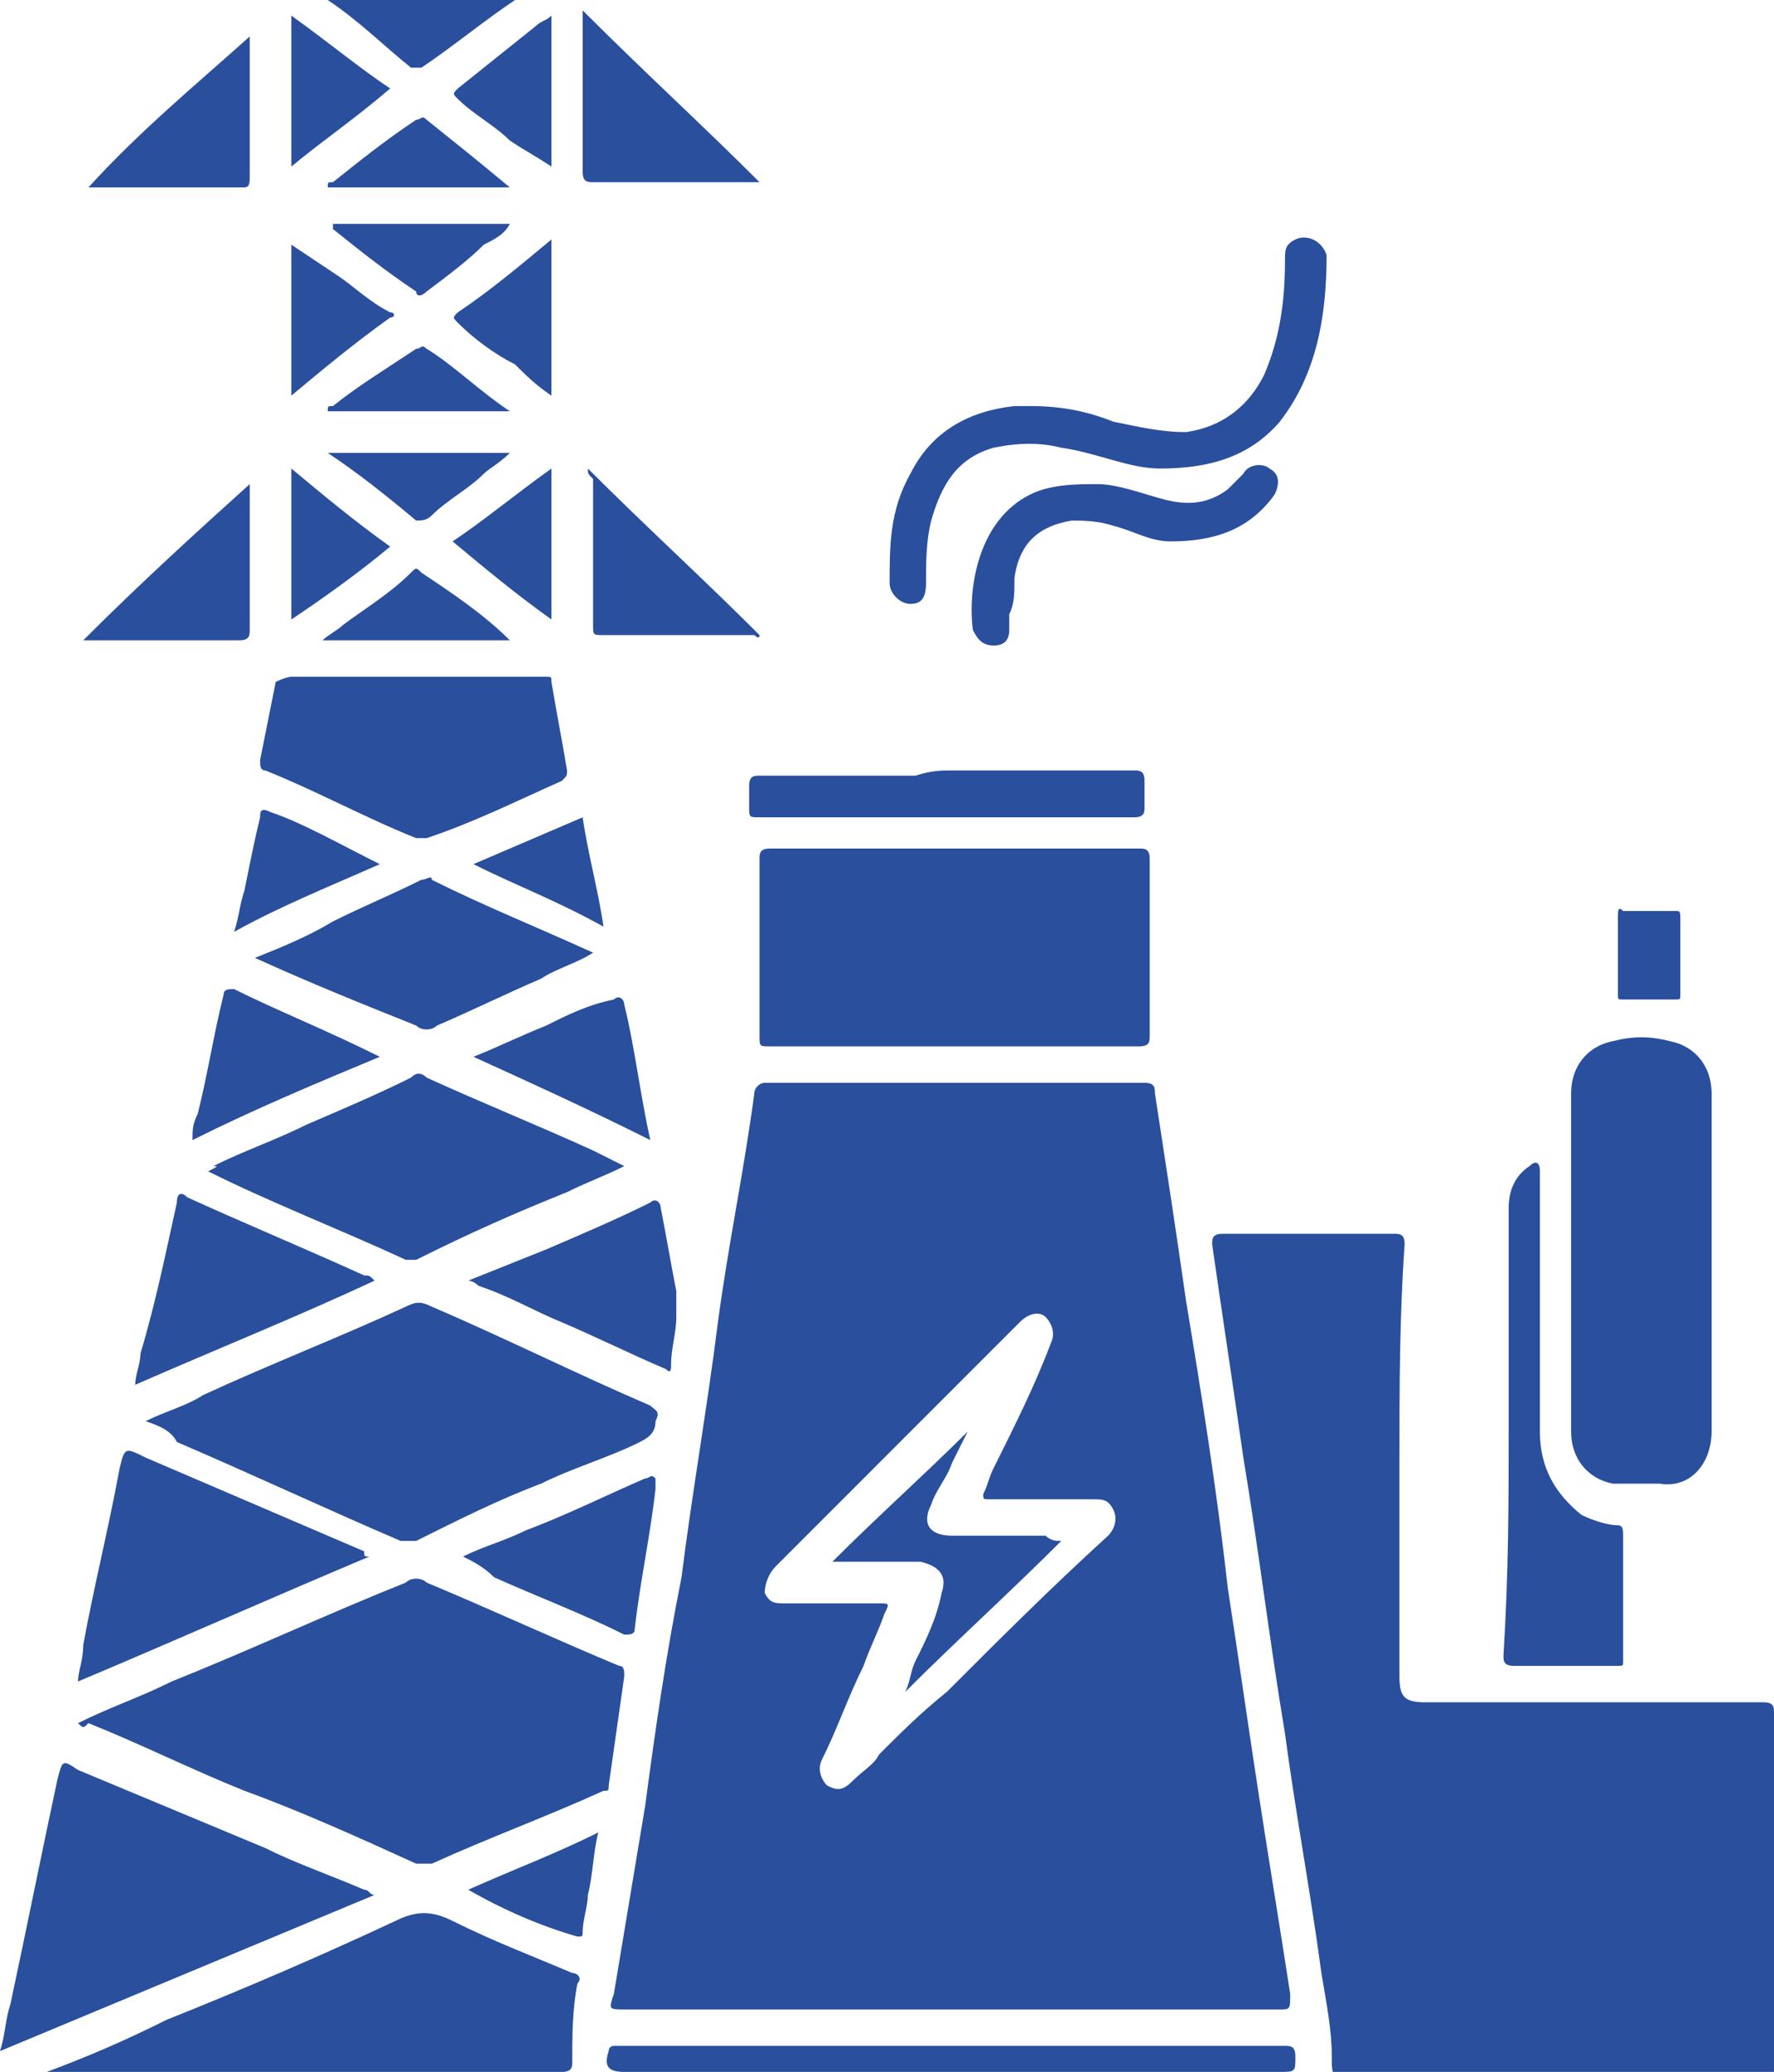 <?xml version="1.0" encoding="utf-8"?>
<!-- Generator: Adobe Illustrator 24.1.2, SVG Export Plug-In . SVG Version: 6.00 Build 0)  -->
<svg version="1.1" id="Layer_1" xmlns="http://www.w3.org/2000/svg" xmlns:xlink="http://www.w3.org/1999/xlink" x="0px" y="0px"
	 viewBox="0 0 34.1 39.8" style="enable-background:new 0 0 34.1 39.8;" xml:space="preserve">
<style type="text/css">
	.st0{fill:#294F9D;}
</style>
<g>
	<path class="st0" d="M18.3,38.6c-2.1,0-4.2,0-6.3,0c-0.3,0-0.3,0-0.2-0.3c0.2-1.2,0.4-2.4,0.6-3.6c0.2-1.5,0.4-2.9,0.7-4.4
		c0.2-1.6,0.5-3.3,0.7-4.9c0.2-1.5,0.5-2.9,0.7-4.4c0-0.1,0.1-0.2,0.2-0.2c2.4,0,4.9,0,7.3,0c0.2,0,0.2,0.1,0.2,0.2
		c0.2,1.3,0.4,2.6,0.6,4c0.3,1.8,0.6,3.7,0.8,5.5c0.2,1.3,0.4,2.7,0.6,4c0.2,1.3,0.4,2.5,0.6,3.8c0,0.3,0,0.3-0.2,0.3
		C22.4,38.6,20.4,38.6,18.3,38.6z M20.1,28.8c-0.4,0-0.8,0-1.1,0c-0.1,0-0.1,0-0.1-0.1c0.1-0.2,0.1-0.3,0.2-0.5
		c0.4-0.8,0.8-1.6,1.1-2.4c0.1-0.2,0-0.4-0.1-0.5c-0.1-0.1-0.3-0.1-0.5,0.1c-0.6,0.6-1.3,1.3-1.9,1.9c-0.9,0.9-1.9,1.9-2.8,2.8
		c-0.1,0.1-0.2,0.3-0.2,0.5c0.1,0.2,0.2,0.2,0.4,0.2c0.6,0,1.2,0,1.8,0c0.2,0,0.2,0,0.1,0.2c-0.1,0.3-0.3,0.7-0.4,1
		c-0.3,0.6-0.5,1.2-0.8,1.8c-0.1,0.2,0,0.4,0.1,0.5c0.2,0.1,0.3,0.1,0.5-0.1c0.2-0.2,0.4-0.3,0.5-0.5c0.4-0.4,0.8-0.8,1.3-1.2
		c1-1,2-2,3.1-3c0.1-0.1,0.2-0.3,0.1-0.5c-0.1-0.2-0.2-0.2-0.4-0.2C20.8,28.8,20.5,28.8,20.1,28.8z"/>
	<path class="st0" d="M26.9,28.1c0,1.4,0,2.7,0,4.1c0,0.4,0.1,0.5,0.5,0.5c2.2,0,4.3,0,6.5,0c0.2,0,0.2,0.1,0.2,0.2
		c0,2.3,0,4.5,0,6.8c0,0.2,0,0.2-0.2,0.2c-2.6,0-5.2,0-7.9,0c-0.4,0-0.4,0-0.4-0.4c0-0.5-0.1-1-0.2-1.6c-0.2-1.5-0.5-3.1-0.7-4.6
		c-0.3-1.8-0.5-3.5-0.8-5.3c-0.2-1.4-0.4-2.7-0.6-4.1c0-0.1,0-0.2,0.2-0.2c1.1,0,2.2,0,3.3,0c0.1,0,0.2,0,0.2,0.2
		C26.9,25.3,26.9,26.7,26.9,28.1C26.9,28.1,26.9,28.1,26.9,28.1z"/>
	<path class="st0" d="M1.5,33.1c0.6-0.3,1.2-0.5,1.8-0.8c1.5-0.6,3-1.3,4.5-1.9c0.1-0.1,0.3-0.1,0.4,0c1.2,0.5,2.5,1.1,3.7,1.6
		c0.1,0,0.1,0.1,0.1,0.2c-0.1,0.7-0.2,1.4-0.3,2.1c0,0.1,0,0.1-0.1,0.1c-1.1,0.5-2.2,0.9-3.3,1.4c-0.1,0-0.2,0-0.3,0
		c-1.1-0.5-2.2-1-3.3-1.4c-1-0.4-2-0.9-3-1.3C1.6,33.2,1.6,33.2,1.5,33.1z"/>
	<path class="st0" d="M18.3,16.3c1.2,0,2.4,0,3.6,0c0.1,0,0.2,0,0.2,0.2c0,1.1,0,2.3,0,3.4c0,0.1,0,0.2-0.2,0.2c-1.5,0-3,0-4.5,0
		c-0.9,0-1.7,0-2.6,0c-0.2,0-0.2,0-0.2-0.2c0-1.1,0-2.3,0-3.4c0-0.1,0-0.2,0.2-0.2C15.9,16.3,17.1,16.3,18.3,16.3z"/>
	<path class="st0" d="M2.8,27.3c0.4-0.2,0.8-0.3,1.1-0.5c1.3-0.6,2.6-1.1,3.9-1.7c0.2-0.1,0.3-0.1,0.5,0c1.4,0.6,2.8,1.3,4.2,1.9
		c0.1,0.1,0.2,0.1,0.1,0.3c0,0.2-0.1,0.3-0.3,0.4c-0.6,0.3-1.3,0.5-1.9,0.8c-0.8,0.3-1.6,0.7-2.4,1.1c-0.1,0-0.2,0-0.3,0
		c-1.4-0.6-2.9-1.3-4.3-1.9C3.3,27.5,3.1,27.4,2.8,27.3z"/>
	<path class="st0" d="M32.9,24.3c0,1.1,0,2.1,0,3.2c0,0.6-0.4,1.1-1,1c-0.3,0-0.6,0-0.9,0c-0.5-0.1-0.8-0.5-0.8-1c0-2.2,0-4.3,0-6.5
		c0-0.5,0.3-0.9,0.8-1c0.4-0.1,0.7-0.1,1.1,0c0.5,0.1,0.8,0.5,0.8,1C32.9,22.1,32.9,23.2,32.9,24.3z"/>
	<path class="st0" d="M0,39.4c0.1-0.3,0.1-0.6,0.2-0.9c0.3-1.4,0.6-2.9,0.9-4.3c0.1-0.4,0.1-0.4,0.4-0.2c1.2,0.5,2.4,1,3.6,1.5
		c0.6,0.3,1.2,0.5,1.9,0.8c0.1,0,0.1,0.1,0.2,0.1C4.8,37.4,2.4,38.4,0,39.4z"/>
	<path class="st0" d="M0.9,39.8c0.8-0.3,1.5-0.6,2.3-1c1.5-0.6,2.9-1.2,4.4-1.9c0.4-0.2,0.7-0.2,1.1,0c0.8,0.4,1.6,0.7,2.3,1
		c0.1,0,0.2,0.1,0.1,0.2c-0.1,0.5-0.1,1-0.1,1.5c0,0.1,0,0.2-0.2,0.2c-0.2,0-0.5,0-0.7,0c-3,0-6,0-8.9,0C1,39.8,1,39.8,0.9,39.8
		C0.9,39.8,0.9,39.8,0.9,39.8z"/>
	<path class="st0" d="M4.1,22.4c0.6-0.3,1.2-0.5,1.8-0.8c0.7-0.3,1.4-0.6,2-0.9c0.1-0.1,0.2-0.1,0.3,0c1.1,0.5,2.1,0.9,3.2,1.4
		c0.2,0.1,0.4,0.2,0.6,0.3c-0.4,0.2-0.7,0.3-1.1,0.5c-1,0.4-1.9,0.8-2.9,1.3c-0.1,0-0.1,0-0.2,0c-1.3-0.6-2.6-1.1-3.8-1.7
		C4.2,22.4,4.2,22.4,4.1,22.4z"/>
	<path class="st0" d="M8.1,13c0.8,0,1.6,0,2.4,0c0.1,0,0.1,0,0.1,0.1c0.1,0.6,0.2,1.1,0.3,1.7c0,0.1,0,0.1-0.1,0.2
		c-0.9,0.4-1.7,0.8-2.6,1.1c-0.1,0-0.1,0-0.2,0c-1-0.4-1.9-0.9-2.9-1.3c-0.1,0-0.1-0.1-0.1-0.2c0.1-0.5,0.2-1,0.3-1.5
		C5.5,13,5.6,13,5.6,13C6.5,13,7.3,13,8.1,13C8.1,13,8.1,13,8.1,13z"/>
	<path class="st0" d="M7.1,29.9c-1.9,0.8-3.7,1.6-5.6,2.4c0-0.2,0.1-0.4,0.1-0.7c0.2-1.1,0.5-2.3,0.7-3.4c0.1-0.4,0.1-0.4,0.5-0.2
		c1.4,0.6,2.8,1.2,4.2,1.8C7,29.9,7,29.9,7.1,29.9z"/>
	<path class="st0" d="M29,27.4c0-1.4,0-2.8,0-4.2c0-0.3,0.1-0.6,0.4-0.8c0.1-0.1,0.2-0.1,0.2,0.1c0,1.7,0,3.3,0,5
		c0,0.7,0.3,1.2,0.8,1.6c0.2,0.1,0.5,0.2,0.7,0.2c0.1,0,0.1,0.1,0.1,0.2c0,0.8,0,1.6,0,2.4c0,0.1,0,0.1-0.1,0.1c-0.7,0-1.3,0-2,0
		c-0.2,0-0.2-0.1-0.2-0.2C29,30.2,29,28.8,29,27.4z"/>
	<path class="st0" d="M4.9,18.4c0.5-0.2,1-0.4,1.5-0.7c0.6-0.3,1.1-0.5,1.7-0.8c0.1,0,0.2-0.1,0.2,0c1,0.5,2,0.9,3.1,1.4
		c0,0,0,0,0,0c-0.3,0.2-0.7,0.3-1,0.5c-0.7,0.3-1.3,0.6-2,0.9c-0.1,0.1-0.3,0.1-0.4,0C7,19.3,6,18.9,4.9,18.4z"/>
	<path class="st0" d="M19.8,7.8c0.6,0,1.1,0.1,1.6,0.3c0.5,0.1,0.9,0.2,1.4,0.2c0.7-0.1,1.2-0.5,1.5-1.1c0.3-0.7,0.4-1.4,0.4-2.2
		c0-0.2,0-0.3,0.2-0.4c0.2-0.1,0.5,0,0.6,0.3c0,1.2-0.2,2.3-0.9,3.2c-0.6,0.7-1.4,0.9-2.3,0.9c-0.6,0-1.2-0.3-1.9-0.4
		c-0.4-0.1-0.8-0.1-1.3,0c-0.7,0.2-1,0.7-1.2,1.4c-0.1,0.4-0.1,0.8-0.1,1.2c0,0.3-0.1,0.4-0.3,0.4c-0.2,0-0.4-0.2-0.4-0.4
		c0-0.7,0-1.4,0.4-2.1c0.4-0.8,1.1-1.2,2-1.3C19.5,7.8,19.7,7.8,19.8,7.8z"/>
	<path class="st0" d="M7.2,24.6c-1.5,0.7-3,1.3-4.6,2c0-0.2,0.1-0.4,0.1-0.6C3,25,3.2,24,3.4,23.1c0-0.2,0.1-0.2,0.2-0.1
		c1.1,0.5,2.3,1,3.4,1.5C7.1,24.5,7.1,24.5,7.2,24.6z"/>
	<path class="st0" d="M18.3,39.3c1.6,0,3.2,0,4.8,0c0.5,0,1.1,0,1.6,0c0.1,0,0.2,0,0.2,0.2c0,0.3,0,0.3-0.3,0.3c-4.1,0-8.2,0-12.4,0
		c-0.1,0-0.1,0-0.2,0c-0.3,0-0.4-0.1-0.3-0.4c0-0.1,0.1-0.1,0.1-0.1C14,39.3,16.1,39.3,18.3,39.3C18.3,39.3,18.3,39.3,18.3,39.3z"/>
	<path class="st0" d="M9,24.6c0.5-0.2,1-0.4,1.5-0.6c0.7-0.3,1.4-0.6,2-0.9c0.1-0.1,0.2,0,0.2,0.1c0.1,0.5,0.2,1.1,0.3,1.6
		c0,0.2,0,0.3,0,0.5c0,0.3-0.1,0.6-0.1,0.9c0,0.1,0,0.2-0.1,0.1c-0.7-0.3-1.3-0.6-2-0.9c-0.5-0.2-1-0.5-1.6-0.7
		C9.2,24.7,9.1,24.6,9,24.6z"/>
	<path class="st0" d="M18.3,14.8c1.2,0,2.4,0,3.5,0c0.1,0,0.2,0,0.2,0.2c0,0.2,0,0.3,0,0.5c0,0.1,0,0.2-0.2,0.2c0,0,0,0-0.1,0
		c-2.4,0-4.7,0-7.1,0c-0.2,0-0.2,0-0.2-0.2c0-0.1,0-0.3,0-0.4c0-0.2,0.1-0.2,0.2-0.2c1,0,2,0,3,0C17.9,14.8,18.1,14.8,18.3,14.8z"/>
	<path class="st0" d="M19.4,11.8c0,0.1,0,0.2,0,0.3c0,0.2-0.1,0.3-0.3,0.3c-0.2,0-0.3-0.1-0.4-0.3c-0.1-0.8,0.1-2.1,1.1-2.6
		c0.4-0.2,0.9-0.2,1.3-0.2c0.4,0,0.9,0.2,1.3,0.3c0.4,0.1,0.8,0.1,1.2-0.2c0.1-0.1,0.2-0.2,0.3-0.3c0.1-0.2,0.4-0.2,0.5-0.1
		c0.2,0.1,0.2,0.3,0.1,0.5c-0.5,0.7-1.2,0.9-2,0.9c-0.4,0-0.7-0.2-1.1-0.3c-0.3-0.1-0.6-0.1-0.8-0.1c-0.6,0.1-1,0.4-1.1,1.1
		C19.5,11.4,19.5,11.6,19.4,11.8z"/>
	<path class="st0" d="M14.6,3.5c-0.7,0-1.5,0-2.2,0c-0.3,0-0.6,0-1,0c-0.1,0-0.2,0-0.2-0.2c0-0.4,0-0.7,0-1.1c0-0.6,0-1.1,0-1.7
		c0-0.1,0-0.1,0-0.3C12.4,1.4,13.5,2.4,14.6,3.5C14.6,3.5,14.6,3.5,14.6,3.5z"/>
	<path class="st0" d="M11.3,9c1.1,1.1,2.2,2.1,3.3,3.2c0,0.1-0.1,0-0.1,0c-1,0-2,0-2.9,0c-0.2,0-0.2,0-0.2-0.2c0-0.9,0-1.8,0-2.8
		C11.3,9.1,11.3,9.1,11.3,9z"/>
	<path class="st0" d="M8.9,29.9c0.4-0.2,0.8-0.3,1.2-0.5c0.8-0.3,1.6-0.7,2.3-1c0.1,0,0.1-0.1,0.2,0c0,0,0,0.1,0,0.2
		c-0.1,0.9-0.3,1.8-0.4,2.7c0,0.1-0.1,0.1-0.2,0.1c-0.8-0.4-1.6-0.7-2.5-1.1C9.3,30.1,9.1,30,8.9,29.9z"/>
	<path class="st0" d="M7.3,20.3c-1.2,0.5-2.4,1-3.6,1.6c0-0.2,0-0.3,0.1-0.5c0.2-0.8,0.3-1.5,0.5-2.3c0-0.1,0.1-0.1,0.2-0.1
		C5.3,19.4,6.3,19.8,7.3,20.3C7.2,20.2,7.2,20.2,7.3,20.3z"/>
	<path class="st0" d="M4.8,0.7c0,0.4,0,0.7,0,1.1c0,0.5,0,1.1,0,1.6c0,0.1,0,0.2-0.1,0.2c-1,0-1.9,0-2.9,0c0,0,0,0-0.1,0
		C2.7,2.5,3.8,1.6,4.8,0.7C4.8,0.6,4.8,0.6,4.8,0.7z"/>
	<path class="st0" d="M4.8,9.3c0,0.2,0,0.3,0,0.5c0,0.8,0,1.5,0,2.3c0,0.1,0,0.2-0.2,0.2c-1,0-1.9,0-2.9,0c0,0-0.1,0-0.1,0
		C2.7,11.2,3.8,10.2,4.8,9.3z"/>
	<path class="st0" d="M9.1,20.3c0.5-0.2,0.9-0.4,1.4-0.6c0.4-0.2,0.8-0.4,1.3-0.5c0.1-0.1,0.2,0,0.2,0.1c0.2,0.8,0.3,1.7,0.5,2.6
		C11.3,21.3,10.2,20.8,9.1,20.3z"/>
	<path class="st0" d="M7.3,16.6c-0.9,0.4-1.9,0.8-2.8,1.3c0.1-0.3,0.1-0.5,0.2-0.8c0.1-0.5,0.2-1,0.3-1.4c0-0.1,0-0.2,0.2-0.1
		C5.8,15.8,6.5,16.2,7.3,16.6C7.3,16.5,7.3,16.5,7.3,16.6z"/>
	<path class="st0" d="M10.6,9c0,1,0,1.9,0,2.9c-0.7-0.5-1.3-1-1.9-1.5C9.3,10,9.9,9.5,10.6,9z"/>
	<path class="st0" d="M10.6,7.6C10.3,7.4,10.1,7.2,9.9,7C9.5,6.8,9.1,6.5,8.8,6.2c-0.1-0.1-0.1-0.1,0-0.2c0.6-0.4,1.2-0.9,1.8-1.4
		C10.6,5.7,10.6,6.6,10.6,7.6z"/>
	<path class="st0" d="M10.6,3.2C10.3,3,10.1,2.9,9.8,2.7c-0.3-0.3-0.7-0.5-1-0.8c-0.1-0.1-0.1-0.1,0-0.2c0.5-0.4,1-0.8,1.5-1.2
		c0.1-0.1,0.2-0.1,0.3-0.2C10.6,1.3,10.6,2.3,10.6,3.2z"/>
	<path class="st0" d="M5.6,3.2c0-1,0-1.9,0-2.9c0.7,0.5,1.3,1,1.9,1.4C6.8,2.3,6.2,2.7,5.6,3.2z"/>
	<path class="st0" d="M7.5,10.5c-0.6,0.5-1.3,1-1.9,1.4c0-1,0-1.9,0-2.9C6.2,9.5,6.8,10,7.5,10.5z"/>
	<path class="st0" d="M5.6,7.6c0-1,0-1.9,0-2.9c0.3,0.2,0.6,0.4,0.9,0.6c0.3,0.2,0.6,0.5,1,0.7c0.1,0,0.1,0.1,0,0.1
		C6.8,6.6,6.2,7.1,5.6,7.6z"/>
	<path class="st0" d="M6.3,8.7c1.2,0,2.3,0,3.5,0C9.6,8.9,9.4,9,9.3,9.1c-0.3,0.3-0.7,0.5-1,0.8C8.2,10,8.1,10,8,10
		C7.4,9.5,6.9,9.1,6.3,8.7C6.3,8.7,6.3,8.7,6.3,8.7z"/>
	<path class="st0" d="M9.9,0C9.3,0.4,8.7,0.9,8.1,1.3c-0.1,0-0.1,0-0.2,0C7.4,0.9,6.9,0.4,6.3,0C7.5,0,8.6,0,9.9,0z"/>
	<path class="st0" d="M9.8,4.3C9.7,4.5,9.5,4.6,9.3,4.7C9,5,8.6,5.3,8.2,5.6C8.1,5.7,8,5.7,8,5.6C7.4,5.2,6.9,4.8,6.4,4.4
		c0,0,0,0,0-0.1C7.5,4.3,8.6,4.3,9.8,4.3z"/>
	<path class="st0" d="M9.8,3.6c-1.2,0-2.3,0-3.5,0c0-0.1,0-0.1,0.1-0.1c0.5-0.4,1-0.8,1.6-1.2c0.1,0,0.1-0.1,0.2,0
		C8.7,2.7,9.2,3.1,9.8,3.6C9.8,3.5,9.8,3.6,9.8,3.6z"/>
	<path class="st0" d="M9.8,7.9c-1.2,0-2.3,0-3.5,0c0-0.1,0-0.1,0.1-0.1C6.9,7.4,7.4,7.1,8,6.7c0.1,0,0.1-0.1,0.2,0
		C8.7,7,9.2,7.5,9.8,7.9C9.8,7.9,9.8,7.9,9.8,7.9z"/>
	<path class="st0" d="M9.8,12.3c-1.2,0-2.4,0-3.6,0c0.1-0.1,0.3-0.2,0.4-0.3c0.4-0.3,0.9-0.6,1.3-1c0.1-0.1,0.1-0.1,0.2,0
		C8.7,11.4,9.3,11.8,9.8,12.3C9.8,12.2,9.8,12.2,9.8,12.3z"/>
	<path class="st0" d="M9.1,16.6c0.7-0.3,1.4-0.6,2.1-0.9c0.1,0.7,0.3,1.4,0.4,2.1C10.7,17.3,9.9,17,9.1,16.6z"/>
	<path class="st0" d="M9,36.3c0.9-0.4,1.7-0.7,2.5-1.1c-0.1,0.4-0.1,0.8-0.2,1.2c0,0.2-0.1,0.5-0.1,0.7c0,0.1,0,0.1-0.1,0.1
		C10.4,37,9.7,36.7,9,36.3z"/>
	<path class="st0" d="M32.3,18.4c0,0.2,0,0.5,0,0.7c0,0.1,0,0.1-0.1,0.1c-0.3,0-0.7,0-1,0c-0.1,0-0.1,0-0.1-0.1c0-0.5,0-1,0-1.5
		c0-0.1,0-0.2,0.1-0.1c0.3,0,0.7,0,1,0c0.1,0,0.1,0,0.1,0.2C32.3,18,32.3,18.2,32.3,18.4z"/>
	<path class="st0" d="M20.4,29.6c-1,1-2,1.9-3,2.9c0,0,0,0,0,0c0.1-0.2,0.1-0.4,0.2-0.6c0.2-0.4,0.4-0.8,0.5-1.3
		c0.1-0.3,0-0.5-0.4-0.6c-0.5,0-1,0-1.5,0c-0.1,0-0.1,0-0.2,0c0.9-0.9,1.8-1.7,2.6-2.5c-0.1,0.2-0.2,0.4-0.3,0.6
		c-0.1,0.3-0.3,0.5-0.4,0.8c-0.2,0.4,0,0.6,0.4,0.6c0.6,0,1.2,0,1.8,0C20.2,29.6,20.3,29.6,20.4,29.6z"/>
</g>
</svg>
